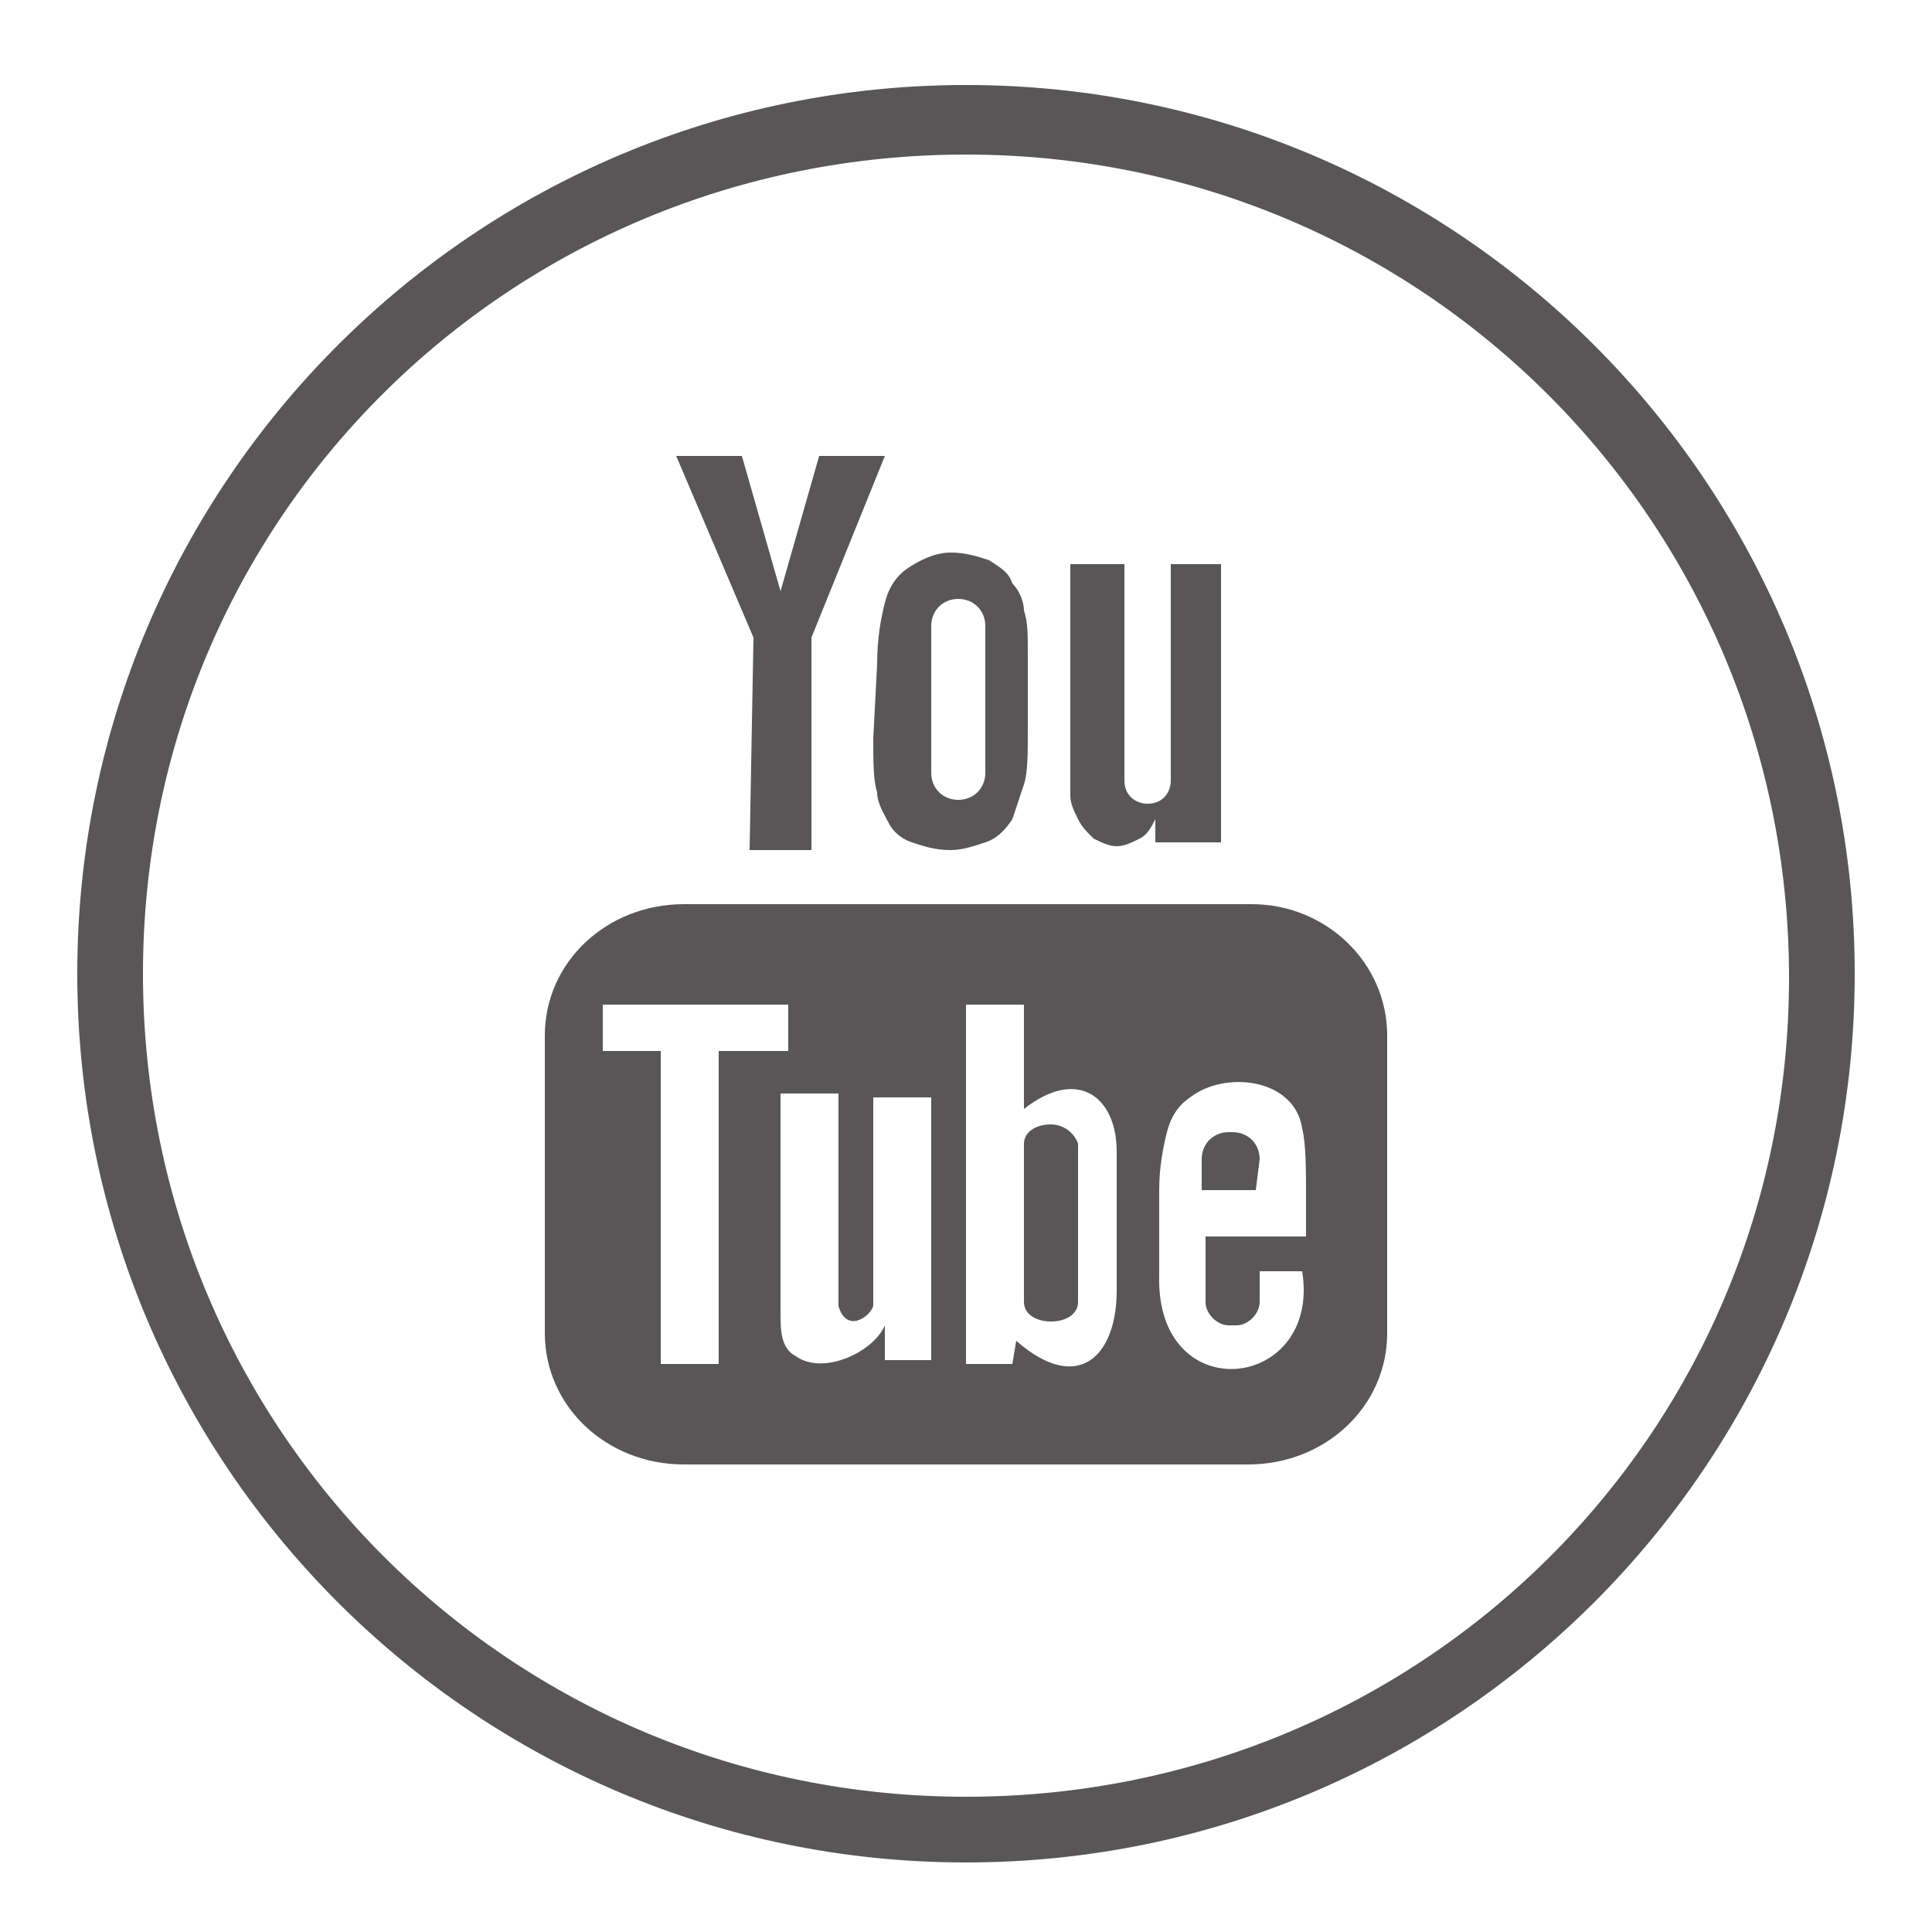 <?xml version="1.0" encoding="utf-8"?>
<!-- Generator: Adobe Illustrator 28.2.0, SVG Export Plug-In . SVG Version: 6.00 Build 0)  -->
<svg version="1.1" id="Layer_1" xmlns="http://www.w3.org/2000/svg" xmlns:xlink="http://www.w3.org/1999/xlink" x="0px" y="0px"
	 viewBox="0 0 50 50" style="enable-background:new 0 0 50 50;" xml:space="preserve">
<style type="text/css">
	.st0{fill:#585656;}
	.st1{display:none;}
	.st2{display:inline;fill-rule:evenodd;clip-rule:evenodd;fill:#8F8F8F;}
	.st3{display:inline;fill:#8F8F8F;}
</style>
<g>
	<path class="st0" d="M25,2.2c-12.7,0-23,10.3-23,23s10.3,23,23,23s23-10.3,23-23S37.7,2.2,25,2.2z M25,46.5
		C13.2,46.5,3.7,37,3.7,25.2S13.2,4,25,4s21.3,9.5,21.3,21.3S36.8,46.5,25,46.5z"/>
</g>
<g class="st1">
	<path class="st2" d="M38.7,17.8c0,0.4-0.1,0.7-0.3,1c-0.5,0.8-1.2,1.3-1.9,1.9c-0.1,0.1-0.2,0.3-0.2,0.5c-0.1,3.5-1.4,7.6-3.7,10.3
		c-2.8,3.2-6.6,5.4-11,5.4c-0.5,0-0.8-0.4-0.8-0.8c0-0.5,0.4-0.8,0.8-0.8c8.1,0,12.6-7.1,13.1-13.2c0-0.1,0-0.2,0-0.3
		c0-0.1,0-0.1,0-0.2c0-0.7,0.4-1.3,0.8-1.8c0,0,0,0,0.1-0.1c0.6-0.6,1.1-1.3,1.6-1.9c-0.6,0.3-1.2,0.5-1.9,0.6
		c-0.1,0-0.2-0.1-0.2-0.2s0-0.1,0.1-0.1l0,0c0.6-0.6,1.1-1.3,1.4-2.1c-0.4,0.3-0.9,0.5-1.4,0.7c-0.3,0.1-0.6,0.2-1,0.2
		c-0.5,0-1.1-0.2-1.5-0.4l0,0c-0.7-0.5-1.5-0.8-2.4-0.8h-0.1c-2,0-3.6,1.1-4.2,2.9c0,0-0.2,0.7-0.2,0.8c-0.2,1-1,1.7-2,1.7
		c-0.1,0-0.2,0-0.3,0c-2.7-0.5-5.1-1.7-6.9-3.6l0,0c-0.2-0.2-0.6-0.2-0.9,0c-0.1,0.1-0.1,0.1-0.1,0.2l0,0c-0.2,0.5-0.4,1.1-0.4,1.6
		c0,1.1,0.5,2.1,1.1,3l0,0c0.1,0.1,0.1,0.2,0.1,0.3c0,0.2-0.2,0.4-0.4,0.4h-0.1l0,0l0,0c-0.1,0-0.1,0-0.2,0c-0.2,0-0.4,0.2-0.4,0.4
		c0.2,1.5,1.1,2.8,2.3,3.5l0,0c0.1,0.1,0.2,0.2,0.2,0.3c0,0.2-0.2,0.4-0.4,0.4l0,0l0,0l0,0c-0.1,0-0.2,0.1-0.2,0.2v0.1
		c0.3,0.8,0.9,1.5,1.6,2.1l0,0c0.1,0,0.1,0.1,0.2,0.1c0.6,0.6,0.6,1.5,0,2c-0.2,0.2-0.4,0.3-0.6,0.4l0,0c-0.8,0.3-1.7,0.4-2.7,0.4
		c-0.2,0-0.3,0-0.5,0c-0.1,0-0.2,0.1-0.2,0.2c0,0.1,0,0.1,0.1,0.2c0.3,0.2,0.7,0.4,1,0.6l0,0c0.2,0.1,0.4,0.4,0.4,0.7
		c0,0.4-0.4,0.8-0.8,0.8c-0.2,0-0.3-0.1-0.5-0.2c-0.6-0.3-1.1-0.6-1.7-1c-0.6-0.4-0.9-1.2-0.7-2c0.2-0.7,0.9-1,1.5-1
		c0.3,0,0.9,0,1.2,0c0.6,0,1.1-0.1,1.7-0.3c-0.9-0.8-1.6-1.8-2-3c-0.1-0.3-0.1-0.6,0-0.9c-1.1-1.2-1.8-2.8-1.8-4.5
		c0-0.4,0.3-0.8,0.5-1c-0.3-0.7-0.5-1.5-0.5-2.2c0-1.1,0.4-2.3,1-3.2c0.3-0.5,0.9-0.8,1.5-0.9c0.5,0,0.9,0.3,1.2,0.7
		c1.5,1.9,4,2.9,6.4,3.5h0.1c0.4,0,0.7-0.3,0.8-0.6c0.7-2.8,2.8-4.8,5.7-4.8c1.2,0,2.5,0.4,3.5,1.1c0.2,0.1,0.3,0.2,0.6,0.2
		c0.1,0,0.2,0,0.3,0c0.4-0.2,0.9-0.4,1.3-0.6c0.3-0.2,0.6-0.2,0.8-0.2c0.4,0,0.7,0.1,1,0.3c0.5,0.4,0.8,1.1,0.5,1.8l0,0
		C38.5,16.7,38.7,17.2,38.7,17.8L38.7,17.8z M14.1,31.1C14.1,31.1,14.2,31.1,14.1,31.1L14.1,31.1z M15.8,15.1
		C15.7,15.1,15.8,15.1,15.8,15.1L15.8,15.1z M18.6,34.8c0.5,0,0.8,0.4,0.8,0.8c0,0.5-0.4,0.8-0.8,0.8c-0.5,0-0.8-0.4-0.8-0.8
		C17.8,35.2,18.2,34.8,18.6,34.8L18.6,34.8z"/>
</g>
<g transform="translate(1.407 1.407) scale(2.81 2.81)" class="st1">
	<path class="st3" d="M6.5,13.7c0.4-0.3,1-1.4,1.1-1.9C7.7,11.6,8,10.4,8,10.4c0.2,0.4,0.8,0.7,1.4,0.7c1.8,0,3.2-1.7,3.2-3.8
		c0-2-1.6-3.5-3.8-3.5c-2.6,0-4,1.8-4,3.7c0,0.9,0.5,2,1.2,2.4c0.1,0.1,0.2,0,0.2-0.1s0.1-0.5,0.2-0.7c0-0.1,0-0.1,0-0.2
		C6.1,8.6,5.9,8,5.9,7.5c0-1.3,1-2.6,2.7-2.6c1.5,0,2.5,1,2.5,2.5c0,1.6-0.8,2.8-1.9,2.8c-0.6,0-1-0.5-0.9-1.1
		c0.2-0.7,0.5-1.5,0.5-2S8.5,6.2,8,6.2C7.5,6.1,7,6.8,7,7.6c0,0.5,0.2,0.9,0.2,0.9s-0.6,2.6-0.7,3c-0.1,0.5-0.1,1.3,0,1.7V13.7z"/>
</g>
<g transform="translate(1.407 1.407) scale(2.81 2.81)" class="st1">
	<path class="st3" d="M11.4,15.5H5.9c-2.4,0-4.4-2-4.4-4.4V5.6c0-2.4,2-4.4,4.4-4.4h5.5c2.4,0,4.4,2,4.4,4.4v5.5
		C15.9,13.5,13.9,15.5,11.4,15.5z M5.9,2.2c-1.8,0-3.3,1.5-3.3,3.3V11c0,1.8,1.5,3.3,3.3,3.3h5.5c1.8,0,3.3-1.5,3.3-3.3V5.6
		c0-1.8-1.5-3.3-3.3-3.3L5.9,2.2L5.9,2.2z"/>
	<path class="st3" d="M8.7,12.4c-2.2,0-4-1.8-4-4s1.8-4,4-4s4,1.8,4,4S10.9,12.4,8.7,12.4z M8.7,5.5c-1.6,0-2.9,1.3-2.9,2.9
		s1.3,2.9,2.9,2.9s2.9-1.3,2.9-2.9S10.3,5.5,8.7,5.5z"/>
	<circle class="st3" cx="12.7" cy="4.3" r="0.8"/>
</g>
<g>
	<path id="YouTube" class="st0" d="M32.5,30.8h-1.4l0-0.8c0-0.4,0.3-0.7,0.7-0.7h0.1c0.4,0,0.7,0.3,0.7,0.7L32.5,30.8z M27.2,29.1
		c-0.4,0-0.7,0.2-0.7,0.5v4.1c0,0.3,0.3,0.5,0.7,0.5c0.4,0,0.7-0.2,0.7-0.5v-4.1C27.8,29.3,27.5,29.1,27.2,29.1z M35.9,26.8v7.7
		c0,1.9-1.6,3.4-3.6,3.4H17.7c-2,0-3.6-1.5-3.6-3.4v-7.7c0-1.9,1.6-3.4,3.6-3.4h14.7C34.3,23.4,35.9,24.9,35.9,26.8z M18.6,35.3
		l0-8.1l1.8,0V26l-4.8,0v1.2l1.5,0v8.1H18.6z M24.1,28.4h-1.5v4.3c0,0.6,0,0.9,0,1.1c-0.1,0.3-0.7,0.7-0.9,0c0-0.1,0-0.5,0-1.1
		l0-4.4h-1.5l0,4.3c0,0.7,0,1.2,0,1.4c0,0.4,0,0.9,0.4,1.1c0.7,0.5,2-0.1,2.3-0.8l0,0.9l1.2,0L24.1,28.4L24.1,28.4z M28.9,33.4
		l0-3.6c0-1.4-1-2.2-2.4-1.1l0-2.7L25,26l0,9.3l1.2,0l0.1-0.6C27.9,36.1,28.9,35.1,28.9,33.4z M33.7,32.9l-1.1,0c0,0,0,0.1,0,0.2
		v0.6c0,0.3-0.3,0.6-0.6,0.6h-0.2c-0.3,0-0.6-0.3-0.6-0.6v-0.1v-0.7V32h2.6v-1c0-0.7,0-1.4-0.1-1.8c-0.2-1.3-2-1.5-2.9-0.8
		c-0.3,0.2-0.5,0.5-0.6,0.9c-0.1,0.4-0.2,0.9-0.2,1.5v2.2C29.9,36.5,34.2,36,33.7,32.9z M27.9,21.2c0.1,0.2,0.2,0.3,0.4,0.5
		c0.2,0.1,0.4,0.2,0.6,0.2c0.2,0,0.4-0.1,0.6-0.2c0.2-0.1,0.3-0.3,0.4-0.5l0,0.6h1.7v-7.2h-1.3v5.6c0,0.3-0.2,0.6-0.6,0.6
		c-0.3,0-0.6-0.2-0.6-0.6v-5.6h-1.4v4.8c0,0.6,0,1,0,1.2C27.7,20.8,27.8,21,27.9,21.2z M22.7,17.2c0-0.7,0.1-1.2,0.2-1.6
		c0.1-0.4,0.3-0.7,0.6-0.9c0.3-0.2,0.7-0.4,1.1-0.4c0.4,0,0.7,0.1,1,0.2c0.3,0.2,0.5,0.3,0.6,0.6c0.2,0.2,0.3,0.5,0.3,0.7
		c0.1,0.3,0.1,0.6,0.1,1.2v1.8c0,0.7,0,1.2-0.1,1.5c-0.1,0.3-0.2,0.6-0.3,0.9c-0.2,0.3-0.4,0.5-0.7,0.6c-0.3,0.1-0.6,0.2-0.9,0.2
		c-0.4,0-0.7-0.1-1-0.2c-0.3-0.1-0.5-0.3-0.6-0.5c-0.1-0.2-0.3-0.5-0.3-0.8c-0.1-0.3-0.1-0.8-0.1-1.4L22.7,17.2L22.7,17.2z M24.1,20
		c0,0.4,0.3,0.7,0.7,0.7c0.4,0,0.7-0.3,0.7-0.7v-3.8c0-0.4-0.3-0.7-0.7-0.7c-0.4,0-0.7,0.3-0.7,0.7V20z M19.4,22H21l0-5.5l1.9-4.7
		h-1.7l-1,3.5l-1-3.5h-1.7l2,4.7L19.4,22z"/>
</g>
</svg>
